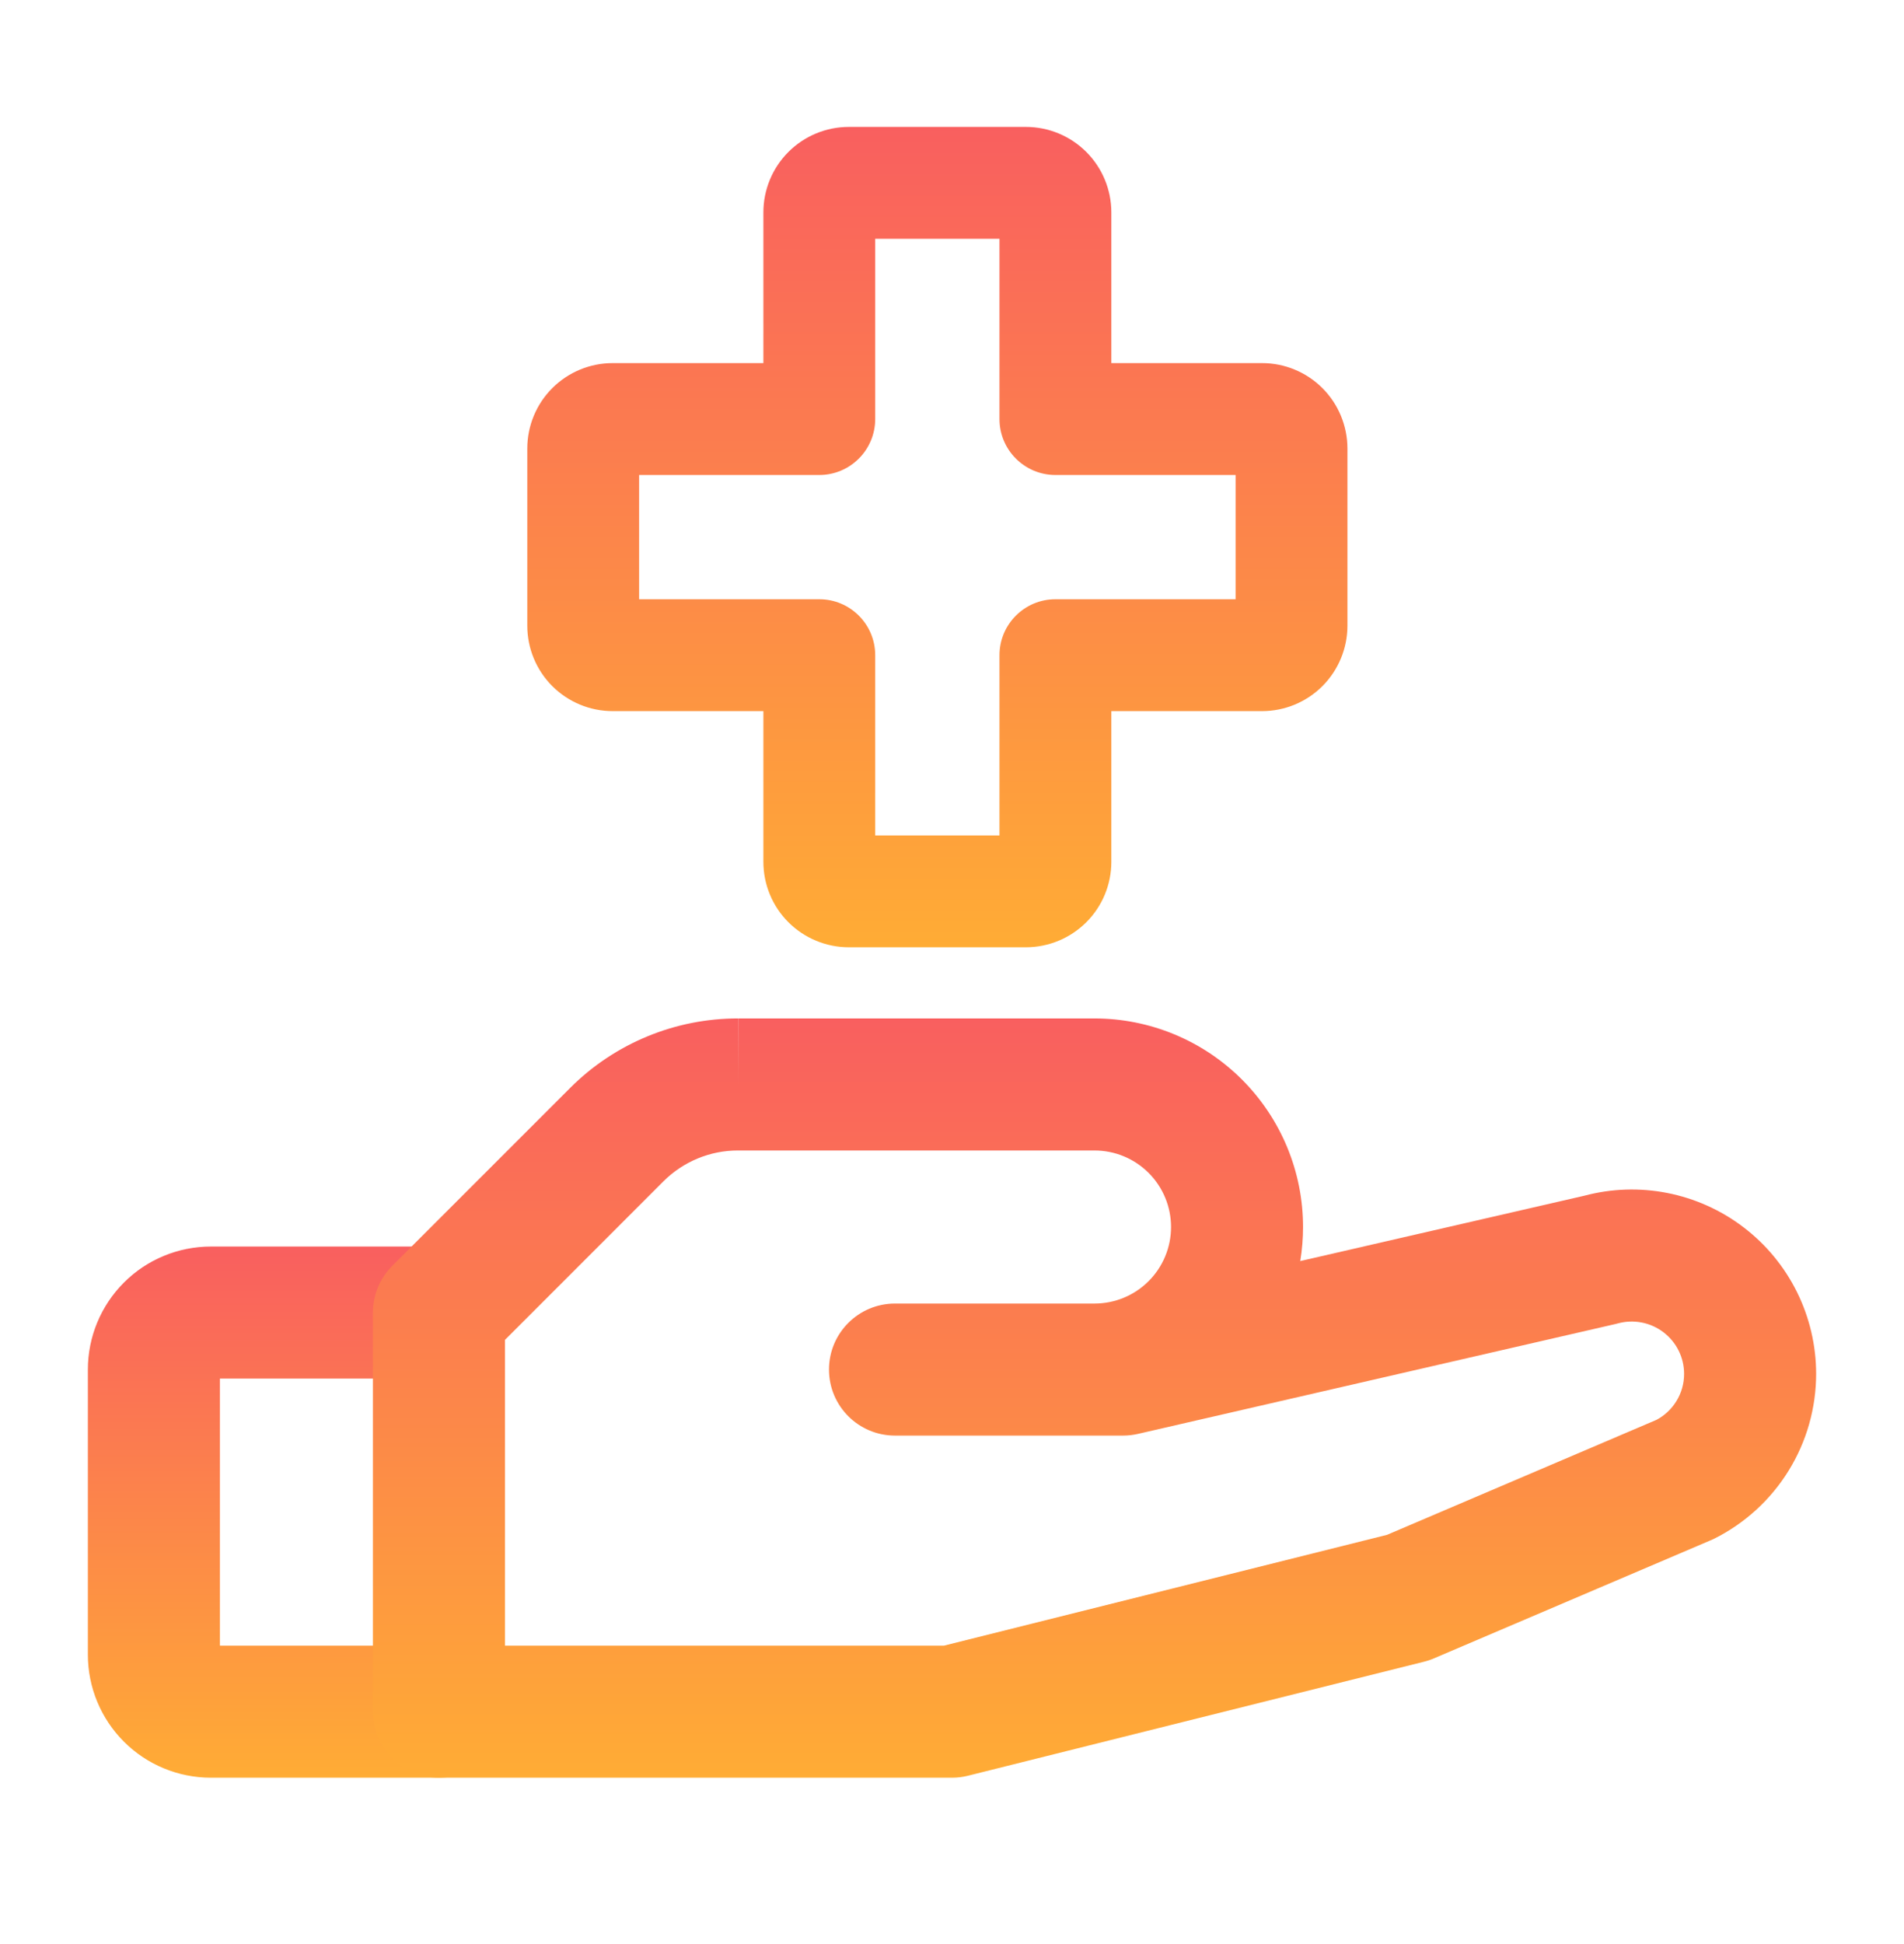 <svg xmlns="http://www.w3.org/2000/svg" width="48" height="49" viewBox="0 0 48 49" fill="none"><g clip-path="url(#clip0_346_28567)"><path fill-rule="evenodd" clip-rule="evenodd" d="M22.064 6.019V10.562C22.064 11.34 21.433 11.972 20.655 11.972H16.112V15.104H20.655C21.433 15.104 22.064 15.736 22.064 16.514V21.057H25.197V16.514C25.197 15.736 25.829 15.104 26.607 15.104H31.15V11.972H26.607C25.829 11.972 25.197 11.34 25.197 10.562V6.019H22.064ZM19.876 3.83C20.28 3.426 20.828 3.199 21.399 3.199H25.863C26.434 3.199 26.982 3.426 27.386 3.83C27.79 4.234 28.017 4.782 28.017 5.353V9.152H31.816C32.387 9.152 32.935 9.379 33.339 9.783C33.742 10.187 33.969 10.735 33.969 11.306V15.77C33.969 16.341 33.742 16.889 33.339 17.293C32.935 17.697 32.387 17.924 31.816 17.924H28.017V21.723C28.017 22.294 27.79 22.842 27.386 23.245C26.982 23.649 26.434 23.876 25.863 23.876H21.399C20.828 23.876 20.28 23.649 19.876 23.245C19.472 22.842 19.245 22.294 19.245 21.723V17.924H15.446C14.875 17.924 14.327 17.697 13.923 17.293C13.519 16.889 13.293 16.341 13.293 15.77V11.306C13.293 10.735 13.519 10.187 13.923 9.783C14.327 9.379 14.875 9.152 15.446 9.152H19.245V5.353C19.245 4.782 19.472 4.234 19.876 3.83Z" fill="url(#paint0_linear_346_28567)"></path><path fill-rule="evenodd" clip-rule="evenodd" d="M5.544 34.747H11.065C11.984 34.747 12.729 34.002 12.729 33.083C12.729 32.164 11.984 31.419 11.065 31.419H5.317C4.494 31.419 3.705 31.745 3.124 32.327C2.542 32.909 2.215 33.697 2.215 34.52V41.706C2.215 42.528 2.542 43.317 3.124 43.899C3.705 44.48 4.494 44.807 5.317 44.807H11.065C11.984 44.807 12.729 44.062 12.729 43.143C12.729 42.224 11.984 41.479 11.065 41.479H5.544V34.747Z" fill="url(#paint1_linear_346_28567)"></path><path fill-rule="evenodd" clip-rule="evenodd" d="M18.607 28.998C18.259 28.997 17.914 29.065 17.592 29.198C17.271 29.33 16.979 29.524 16.732 29.769C16.732 29.77 16.732 29.77 16.731 29.77L12.73 33.772V41.479H23.795L34.966 38.686L41.763 35.786C41.967 35.677 42.138 35.516 42.26 35.319C42.389 35.111 42.457 34.871 42.456 34.627C42.456 34.424 42.409 34.224 42.319 34.043C42.229 33.861 42.098 33.703 41.937 33.58C41.775 33.457 41.587 33.372 41.388 33.334C41.189 33.295 40.983 33.303 40.788 33.356C40.766 33.363 40.743 33.368 40.721 33.373L28.685 36.142C28.562 36.17 28.437 36.184 28.312 36.184H22.563C21.644 36.184 20.899 35.439 20.899 34.52C20.899 33.601 21.644 32.856 22.563 32.856H27.593C28.105 32.856 28.595 32.653 28.957 32.291C29.319 31.929 29.522 31.439 29.522 30.927C29.522 30.415 29.319 29.925 28.957 29.563C28.595 29.201 28.105 28.998 27.593 28.998H18.611L18.607 28.998ZM32.78 31.785L39.945 30.137C40.623 29.957 41.334 29.933 42.023 30.067C42.724 30.203 43.385 30.499 43.953 30.932C44.522 31.365 44.983 31.924 45.301 32.564C45.618 33.204 45.784 33.909 45.785 34.624V34.625C45.785 35.489 45.545 36.335 45.091 37.069C44.637 37.804 43.987 38.397 43.215 38.783C43.185 38.797 43.155 38.811 43.124 38.824L36.15 41.799C36.07 41.834 35.986 41.862 35.901 41.883L24.404 44.757C24.272 44.79 24.136 44.807 24 44.807H11.066C10.146 44.807 9.401 44.062 9.401 43.143V33.083C9.401 32.641 9.577 32.218 9.889 31.906L14.382 27.413C14.938 26.858 15.599 26.419 16.325 26.12C17.05 25.821 17.828 25.668 18.613 25.67C18.613 25.67 18.614 25.67 18.615 25.67L18.611 27.334V25.67H18.613H27.593C28.987 25.67 30.324 26.224 31.31 27.21C32.296 28.196 32.85 29.533 32.85 30.927C32.85 31.216 32.826 31.503 32.78 31.785Z" fill="url(#paint2_linear_346_28567)"></path></g><defs><linearGradient id="paint0_linear_346_28567" x1="23.631" y1="3.199" x2="23.631" y2="23.876" gradientUnits="userSpaceOnUse"><stop stop-color="#F95F5F"></stop><stop offset="1" stop-color="#FFAC35"></stop></linearGradient><linearGradient id="paint1_linear_346_28567" x1="7.472" y1="31.419" x2="7.472" y2="44.807" gradientUnits="userSpaceOnUse"><stop stop-color="#F95F5F"></stop><stop offset="1" stop-color="#FFAC35"></stop></linearGradient><linearGradient id="paint2_linear_346_28567" x1="27.593" y1="25.67" x2="27.593" y2="44.807" gradientUnits="userSpaceOnUse"><stop stop-color="#F95F5F"></stop><stop offset="1" stop-color="#FFAC35"></stop></linearGradient><clipPath id="clip0_346_28567"><rect width="48" height="48" fill="white" transform="translate(0 0.246)"></rect></clipPath></defs></svg>